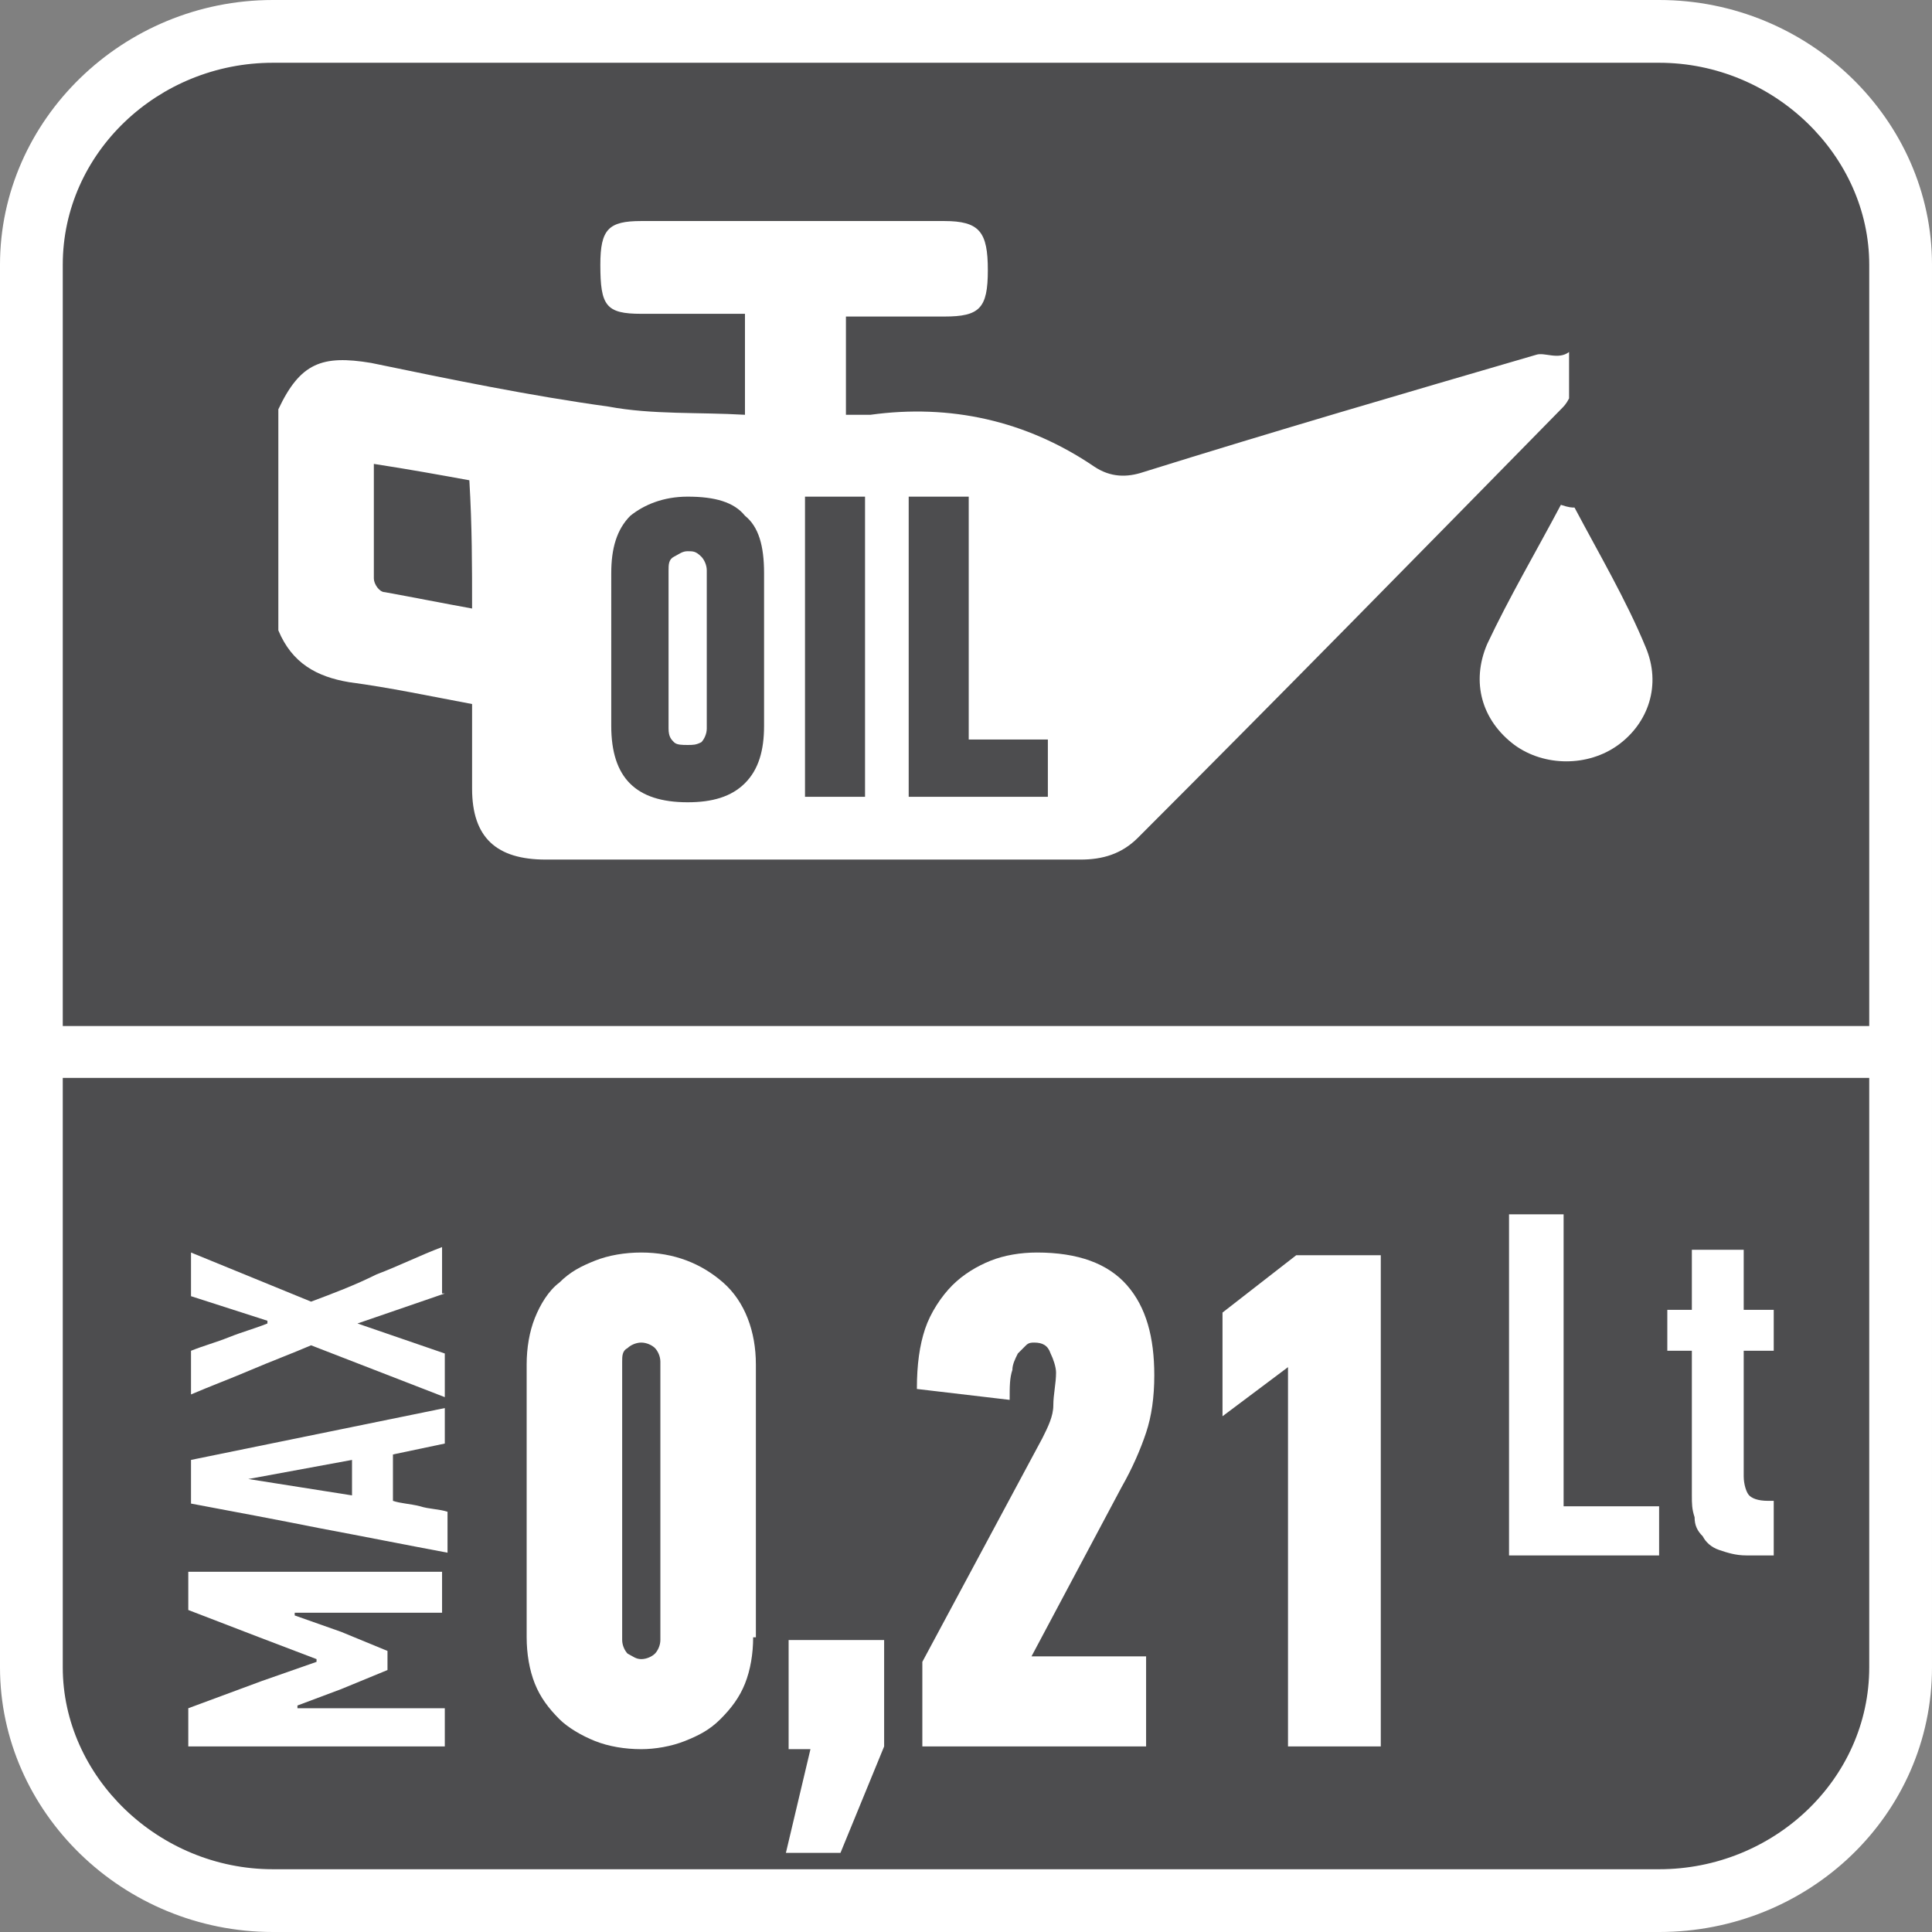 <?xml version="1.0" encoding="utf-8"?>
<!-- Generator: Adobe Illustrator 24.0.2, SVG Export Plug-In . SVG Version: 6.00 Build 0)  -->
<svg version="1.1" id="Layer_1" xmlns="http://www.w3.org/2000/svg" xmlns:xlink="http://www.w3.org/1999/xlink" x="0px" y="0px"
	 width="70.8px" height="70.8px" viewBox="0 0 70.8 70.8" style="enable-background:new 0 0 70.8 70.8;" xml:space="preserve">
<rect x="0" y="0" width="70.8" height="70.8" fill="#808080" stroke="none"/>
<style type="text/css">
	.st0{fill-rule:evenodd;clip-rule:evenodd;fill:#FFFFFF;}
	.st1{fill-rule:evenodd;clip-rule:evenodd;fill:#4D4D4F;}
	.st2{fill:#FFFFFF;}
</style>
<path class="st0" d="M10,0h50.8c5.5,0,10,4.4,10,9.7v51.4c0,5.4-4.5,9.7-10,9.7H10c-5.5,0-10-4.4-10-9.7V9.7C0,4.4,4.5,0,10,0z"/>
<path class="st1" d="M68.5,51.5v2.2v7.4c0,4.1-3.5,7.4-7.7,7.4H10c-4.2,0-7.7-3.4-7.7-7.4v-7.5v-2.2V39.5h66.2V51.5z"/>
<path class="st1" d="M10,2.3h50.8c4.2,0,7.7,3.4,7.7,7.4v27.9H2.3V9.7C2.3,5.6,5.8,2.3,10,2.3z"/>
<g>
	<path class="st2" d="M27.6,60c0,0.6-0.1,1.2-0.3,1.7c-0.2,0.5-0.5,0.9-0.9,1.3c-0.4,0.4-0.8,0.6-1.3,0.8s-1.1,0.3-1.6,0.3
		c-0.6,0-1.2-0.1-1.7-0.3s-1-0.5-1.3-0.8c-0.4-0.4-0.7-0.8-0.9-1.3c-0.2-0.5-0.3-1.1-0.3-1.7V50c0-0.6,0.1-1.2,0.3-1.7
		c0.2-0.5,0.5-1,0.9-1.3c0.4-0.4,0.8-0.6,1.3-0.8s1.1-0.3,1.7-0.3c1.2,0,2.2,0.4,3,1.1c0.8,0.7,1.2,1.8,1.2,3v10H27.6z M24.2,49.9
		c0-0.2-0.1-0.4-0.2-0.5s-0.3-0.2-0.5-0.2s-0.4,0.1-0.5,0.2c-0.2,0.1-0.2,0.3-0.2,0.5v10.2c0,0.2,0.1,0.4,0.2,0.5
		c0.2,0.1,0.3,0.2,0.5,0.2s0.4-0.1,0.5-0.2c0.1-0.1,0.2-0.3,0.2-0.5V49.9z"/>
	<path class="st2" d="M30.8,67.9h-2l0.9-3.8h-0.8v-4h3.5V64L30.8,67.9z"/>
	<path class="st2" d="M33.8,64v-3.1l4.4-8.2c0.2-0.4,0.4-0.8,0.4-1.2s0.1-0.8,0.1-1.2c0-0.2-0.1-0.5-0.2-0.7
		c-0.1-0.3-0.3-0.4-0.6-0.4c-0.1,0-0.2,0-0.3,0.1s-0.2,0.2-0.3,0.3c-0.1,0.2-0.2,0.4-0.2,0.6C37,50.5,37,50.8,37,51.3l-3.4-0.4
		c0-0.9,0.1-1.6,0.3-2.2c0.2-0.6,0.6-1.2,1-1.6c0.4-0.4,0.9-0.7,1.4-0.9s1.1-0.3,1.7-0.3c1.5,0,2.6,0.4,3.3,1.2s1,1.9,1,3.3
		c0,0.8-0.1,1.5-0.3,2.1s-0.5,1.3-0.9,2l-3.3,6.2H42V64H33.8z"/>
	<path class="st2" d="M47.2,64V50.1l-2.4,1.8v-3.8l2.7-2.1h3.1v18H47.2z"/>
</g>
<g>
	<path class="st2" d="M57.7,18.6c0.9,1.7,1.9,3.4,2.6,5.1c0.6,1.4,0.1,2.8-1,3.6c-1.1,0.8-2.7,0.8-3.8,0c-1.2-0.9-1.6-2.3-1-3.7
		c0.8-1.7,1.8-3.4,2.7-5.1C57.5,18.6,57.6,18.6,57.7,18.6z"/>
	<g>
		<path class="st2" d="M56.3,13c-4.8,1.4-9.6,2.8-14.4,4.3c-0.6,0.2-1.2,0.2-1.8-0.2c-2.5-1.7-5.3-2.3-8.2-1.9c-0.3,0-0.6,0-0.9,0
			c0-1.2,0-2.4,0-3.6c1.2,0,2.4,0,3.6,0c1.3,0,1.6-0.3,1.6-1.7s-0.3-1.8-1.6-1.8c-3.7,0-7.4,0-11.1,0c-1.2,0-1.5,0.3-1.5,1.6
			c0,1.5,0.2,1.8,1.5,1.8c1.2,0,2.5,0,3.8,0c0,1.2,0,2.3,0,3.7c-1.7-0.1-3.4,0-5-0.3c-2.9-0.4-5.8-1-8.7-1.6c-1.8-0.3-2.6,0-3.4,1.7
			c0,2.7,0,5.4,0,8.1c0.5,1.2,1.4,1.7,2.6,1.9c1.5,0.2,2.9,0.5,4.5,0.8c0,1,0,2.1,0,3.1c0,1.8,0.9,2.6,2.7,2.6c6.5,0,13.1,0,19.6,0
			c0.8,0,1.5-0.2,2.1-0.8C46.9,25.5,52,20.3,57.2,15c0.1-0.1,0.2-0.2,0.3-0.4c0-0.6,0-1.1,0-1.7C57.1,13.2,56.6,12.9,56.3,13z
			 M17.3,22.3c-1.1-0.2-2.1-0.4-3.2-0.6c-0.2,0-0.4-0.3-0.4-0.5c0-1.3,0-2.7,0-4.2c1.3,0.2,2.4,0.4,3.5,0.6
			C17.3,19.3,17.3,20.7,17.3,22.3z M28,26.6c0,0.9-0.2,1.6-0.7,2.1s-1.2,0.7-2.1,0.7c-1.9,0-2.8-0.9-2.8-2.8V21
			c0-0.9,0.2-1.6,0.7-2.1c0.5-0.4,1.2-0.7,2.1-0.7c1,0,1.7,0.2,2.1,0.7C27.8,19.3,28,20,28,21C28,21,28,26.6,28,26.6z M31.7,29.2
			h-2.2v-11h2.2V29.2z M38.4,29.2h-5.1v-11h2.2v8.9h2.9C38.4,27.1,38.4,29.2,38.4,29.2z"/>
		<path class="st2" d="M25.2,20.2c-0.2,0-0.3,0.1-0.5,0.2s-0.2,0.3-0.2,0.5v5.8c0,0.3,0.1,0.4,0.2,0.5s0.3,0.1,0.5,0.1
			s0.3,0,0.5-0.1c0.1-0.1,0.2-0.3,0.2-0.5v-5.8c0-0.2-0.1-0.4-0.2-0.5C25.5,20.2,25.4,20.2,25.2,20.2z"/>
	</g>
</g>
<g>
	<path class="st2" d="M55.3,57V44.5h2v10.7h3.5V57H55.3z"/>
	<path class="st2" d="M64,57c-0.4,0-0.7-0.1-1-0.2c-0.3-0.1-0.5-0.3-0.6-0.5c-0.2-0.2-0.3-0.4-0.3-0.7C62,55.3,62,55.1,62,54.8v-5.3
		h-0.9V48H62v-2.2h1.9V48H65v1.5h-1.1v4.6c0,0.3,0.1,0.6,0.2,0.7c0.1,0.1,0.3,0.2,0.7,0.2H65v2H64z"/>
</g>
<g>
	<path class="st2" d="M14.2,61.2l-1.7,0.7l-1.6,0.6v0.1h5.4V64H6.9v-1.4l2.7-1l2-0.7v-0.1L9.5,60l-2.6-1v-1.4h9.3v1.5h-5.4v0.1
		l1.7,0.6l1.7,0.7C14.2,60.5,14.2,61.2,14.2,61.2z"/>
	<path class="st2" d="M16.3,52.9l-1.9,0.4V55c0.3,0.1,0.6,0.1,1,0.2c0.3,0.1,0.7,0.1,1,0.2v1.5c-1.6-0.3-3.1-0.6-4.7-0.9
		c-1.5-0.3-3.1-0.6-4.7-0.9v-1.6l9.3-1.9V52.9z M9.1,54.2c0.6,0.1,1.3,0.2,1.9,0.3c0.6,0.1,1.3,0.2,1.9,0.3v-1.3L9.1,54.2L9.1,54.2z
		"/>
	<path class="st2" d="M16.3,47.4l-3.2,1.1l0,0l3.2,1.1v1.6l-4.9-1.9c-0.7,0.3-1.5,0.6-2.2,0.9c-0.7,0.3-1.5,0.6-2.2,0.9v-1.6
		c0.5-0.2,0.9-0.3,1.4-0.5s0.9-0.3,1.4-0.5v-0.1L7,47.5v-1.6l4.4,1.8c0.8-0.3,1.6-0.6,2.4-1c0.8-0.3,1.6-0.7,2.4-1v1.7H16.3z"/>
</g>
</svg>
